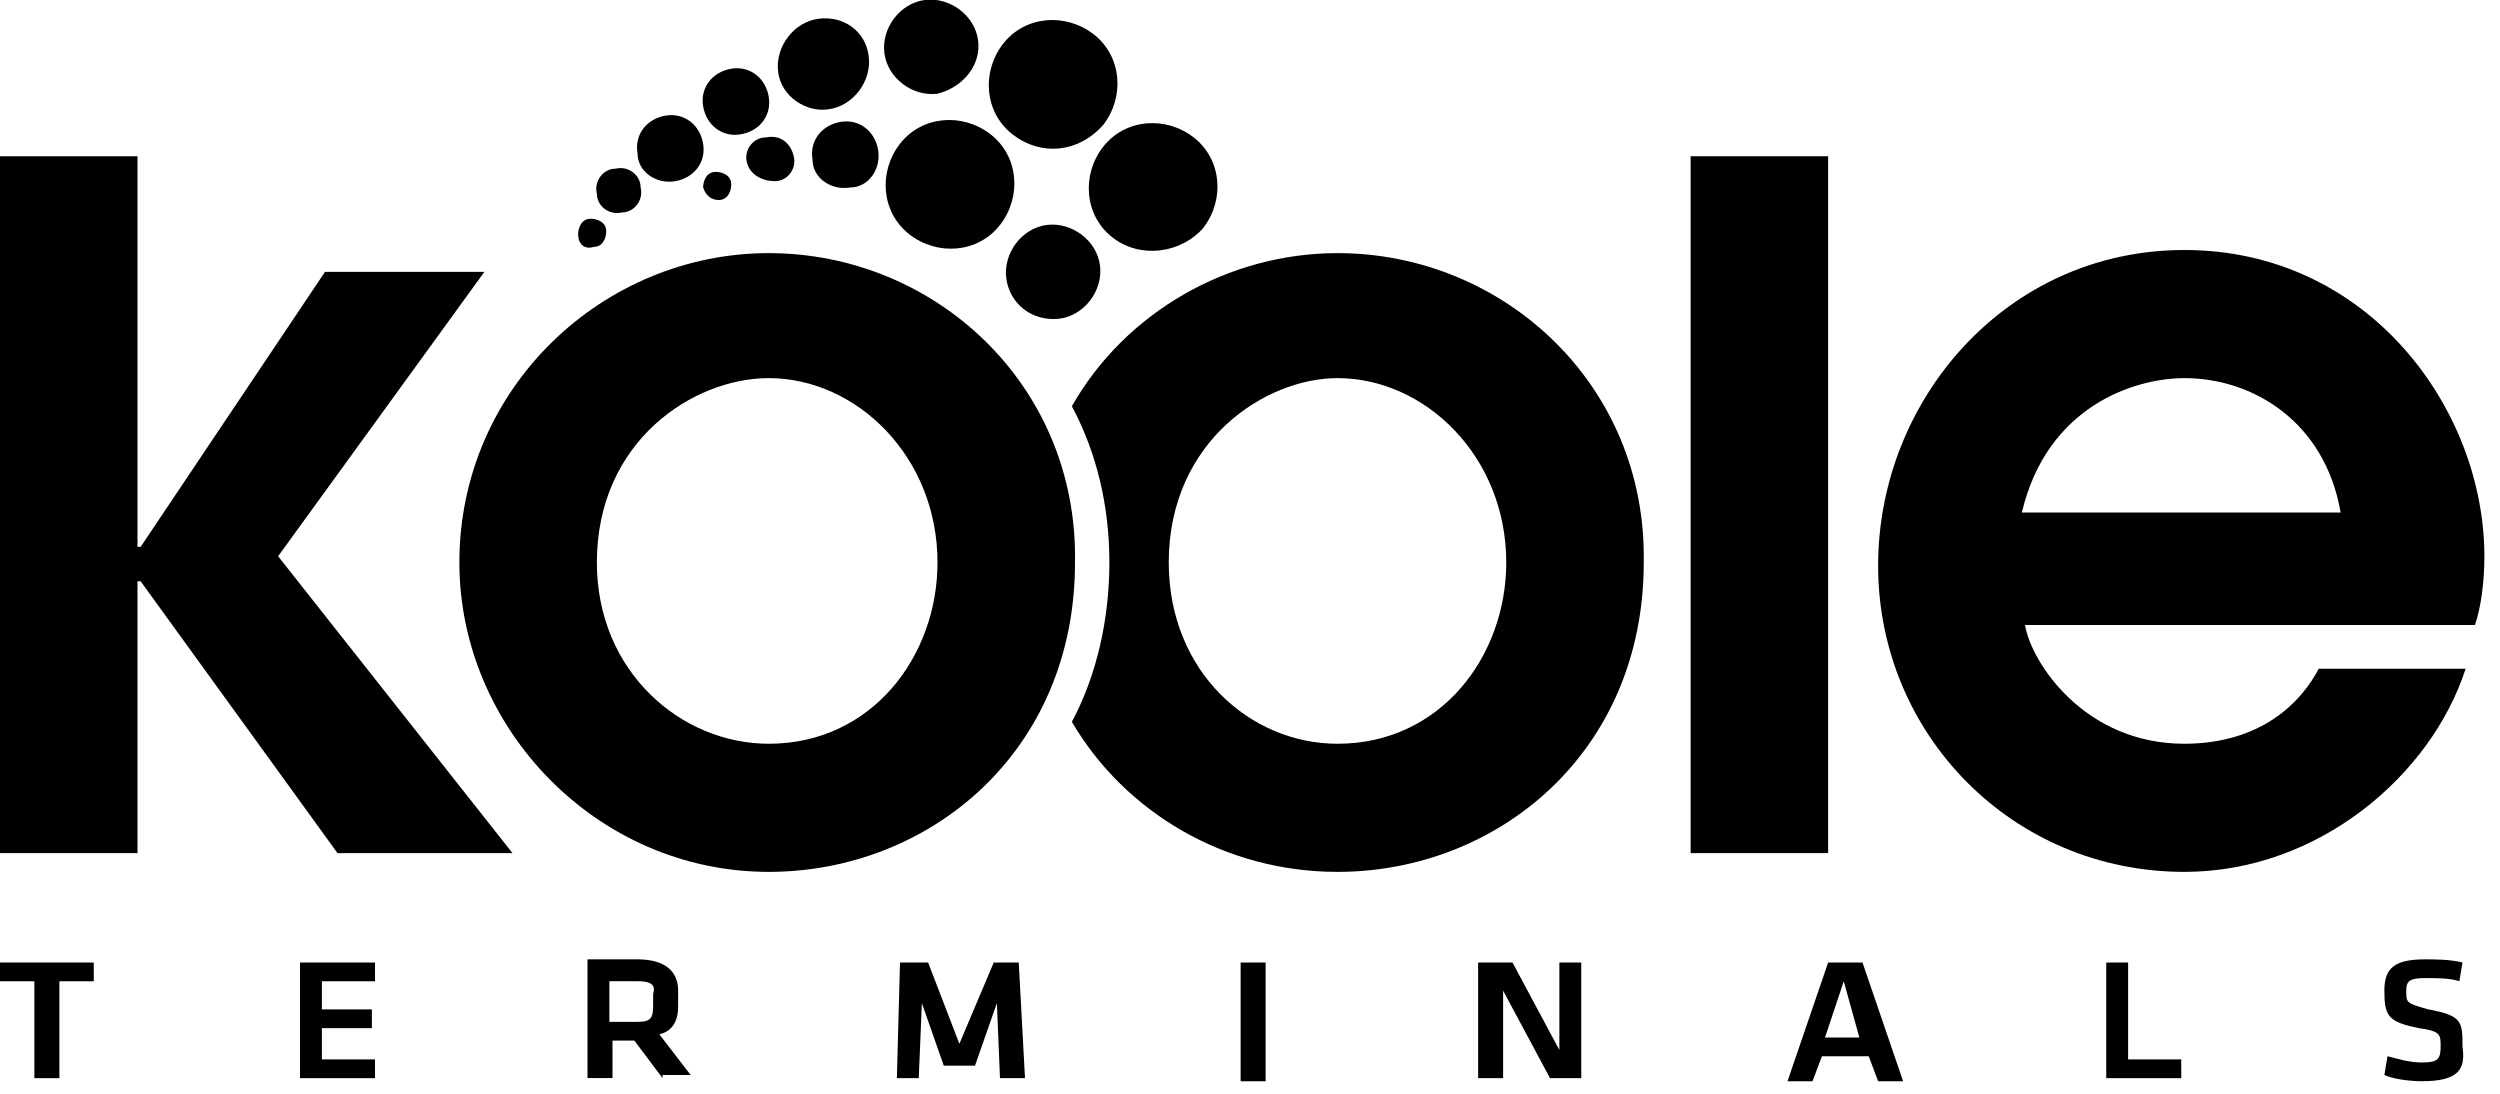 <svg width="80" height="35" viewBox="0 0 80 35" fill="none" xmlns="http://www.w3.org/2000/svg">
<g clip-path="url(#clip0_2978_1941)">
<path d="M19.1 6.198C19 5.798 19.3 5.398 19.7 5.398C20.1 5.298 20.5 5.598 20.5 5.998C20.6 6.398 20.3 6.798 19.9 6.798C19.5 6.898 19.1 6.598 19.1 6.198Z" fill="black"/>
<path d="M18.5 7.5C18.5 7.3 18.6 7 18.9 7C19.1 7 19.4 7.1 19.4 7.4C19.4 7.6 19.3 7.9 19 7.9C18.7 8 18.5 7.8 18.5 7.5Z" fill="black"/>
<path d="M22.5 6C22.5 5.8 22.6 5.5 22.9 5.5C23.1 5.5 23.4 5.6 23.4 5.9C23.4 6.1 23.3 6.4 23 6.4C22.8 6.4 22.6 6.3 22.5 6Z" fill="black"/>
<path d="M23.9 5.198C23.8 4.798 24.1 4.398 24.5 4.398C25 4.298 25.3 4.598 25.4 4.998C25.5 5.398 25.2 5.798 24.8 5.798C24.4 5.798 24 5.598 23.9 5.198Z" fill="black"/>
<path d="M22.5 3.399C22.4 2.799 22.8 2.299 23.4 2.199C24 2.099 24.5 2.499 24.6 3.099C24.7 3.699 24.3 4.199 23.7 4.299C23.1 4.399 22.6 3.999 22.5 3.399Z" fill="black"/>
<path d="M26 5.1C25.9 4.5 26.3 4 26.9 3.9C27.5 3.8 28 4.2 28.1 4.8C28.2 5.4 27.8 6 27.2 6C26.6 6.1 26 5.7 26 5.1Z" fill="black"/>
<path d="M20.4 4.899C20.3 4.299 20.7 3.799 21.3 3.699C21.9 3.599 22.4 3.999 22.5 4.599C22.6 5.199 22.2 5.699 21.6 5.799C21 5.899 20.4 5.499 20.4 4.899Z" fill="black"/>
<path d="M28.3 1.699C28.2 0.899 28.8 0.099 29.6 -0.001C30.4 -0.101 31.2 0.499 31.3 1.299C31.4 2.099 30.8 2.799 30 2.999C29.2 3.099 28.4 2.499 28.3 1.699Z" fill="black"/>
<path d="M24.9 2.299C24.8 1.499 25.4 0.699 26.2 0.599C27 0.499 27.7 0.999 27.8 1.799C27.9 2.599 27.3 3.399 26.5 3.499C25.8 3.599 25 3.099 24.9 2.299Z" fill="black"/>
<path d="M32.2 8.898C32.1 8.098 32.7 7.298 33.5 7.198C34.3 7.098 35.1 7.698 35.2 8.498C35.3 9.298 34.7 10.098 33.9 10.198C33 10.298 32.3 9.698 32.2 8.898Z" fill="black"/>
<path d="M29.1 7.499C28.2 6.799 28.1 5.499 28.8 4.599C29.5 3.699 30.8 3.599 31.7 4.299C32.6 4.999 32.7 6.299 32 7.199C31.3 8.099 30 8.199 29.1 7.499Z" fill="black"/>
<path d="M32.4 4.3C31.5 3.6 31.4 2.3 32.1 1.4C32.8 0.5 34.1 0.4 35 1.1C35.9 1.8 36 3.1 35.3 4C34.5 4.9 33.3 5 32.4 4.3Z" fill="black"/>
<path d="M35.6 7.599C34.7 6.899 34.6 5.599 35.3 4.699C36 3.799 37.3 3.699 38.2 4.399C39.1 5.099 39.2 6.399 38.5 7.299C37.8 8.099 36.5 8.299 35.6 7.599Z" fill="black"/>
<path d="M0 5V27.3H4.4V18.6H4.5L10.8 27.3H16.4L8.9 17.8L15.5 8.7H10.4L4.5 17.5H4.4V5H0Z" fill="black"/>
<path d="M24.6 8.1C19.3 8.1 14.7 12.4 14.7 18C14.7 23.3 19.1 27.9 24.6 27.9C29.7 27.9 34.4 24.1 34.4 18C34.5 12.3 29.9 8.1 24.6 8.1ZM24.6 23.8C21.8 23.8 19.1 21.5 19.1 18C19.1 14.1 22.2 12.1 24.6 12.1C27.4 12.1 30 14.6 30 18C30 21 27.9 23.8 24.6 23.8Z" fill="black"/>
<path d="M42.8 8.1C39.3 8.1 36 10 34.3 13C35.1 14.5 35.5 16.2 35.5 18C35.5 19.8 35.1 21.6 34.3 23.1C36 26 39.2 27.9 42.8 27.9C47.9 27.9 52.6 24.1 52.6 18C52.7 12.3 48.1 8.1 42.8 8.1ZM42.8 23.8C40 23.8 37.4 21.5 37.4 18C37.4 14.1 40.5 12.1 42.8 12.1C45.6 12.1 48.2 14.6 48.2 18C48.2 21 46.1 23.8 42.8 23.8Z" fill="black"/>
<path d="M58.5 5H54.1V27.3H58.5V5Z" fill="black"/>
<path d="M79.5 17.8C79.5 13.1 75.8 8 69.9 8C64.2 8 60.1 12.8 60.1 18.1C60.1 23.5 64.4 27.9 69.9 27.9C74.2 27.9 77.8 24.8 78.9 21.4H74.2C73.4 22.9 71.9 23.8 69.9 23.8C66.7 23.8 65 21.2 64.8 20H79.2C79.4 19.4 79.5 18.6 79.5 17.8ZM64.7 16.4C65.5 13 68.3 12.1 69.9 12.1C72.1 12.1 74.4 13.5 74.9 16.4H64.7Z" fill="black"/>
<path d="M0 30.801V31.401H1.1V34.501H1.9V31.401H3V30.801H0Z" fill="black"/>
<path d="M9.6 30.801V34.501H12V33.901H10.3V32.901H11.9V32.301H10.3V31.401H12V30.801H9.6Z" fill="black"/>
<path d="M21.2 34.499L20.3 33.299H19.6V34.499H18.8V30.699H20.4C21.3 30.699 21.7 31.099 21.7 31.699V32.199C21.7 32.699 21.5 32.999 21.1 33.099L22.1 34.399H21.2V34.499ZM20.4 31.399H19.5V32.699H20.4C20.8 32.699 20.9 32.599 20.9 32.199V31.799C21 31.499 20.8 31.399 20.4 31.399Z" fill="black"/>
<path d="M31.8 30.801L30.7 33.401L29.7 30.801H28.8L28.7 34.501H29.4L29.5 32.101L30.2 34.101H31.2L31.9 32.101L32 34.501H32.8L32.6 30.801H31.8Z" fill="black"/>
<path d="M40.5 30.801H39.7V34.601H40.5V30.801Z" fill="black"/>
<path d="M49.9 30.801V33.601L48.4 30.801H47.3V34.501H48.1V31.701L49.6 34.501H50.6V30.801H49.9Z" fill="black"/>
<path d="M59 31.401L59.5 33.201H58.4L59 31.401ZM58.5 30.801L57.2 34.601H58L58.3 33.801H59.8L60.1 34.601H60.9L59.6 30.801H58.5Z" fill="black"/>
<path d="M67.4 30.801V34.501H69.8V33.901H68.1V30.801H67.4Z" fill="black"/>
<path d="M77.5 34.599C77 34.599 76.5 34.499 76.3 34.399L76.4 33.799C76.8 33.899 77.1 33.999 77.5 33.999C78 33.999 78.1 33.899 78.1 33.499C78.1 33.099 78.1 32.999 77.4 32.899C76.4 32.699 76.3 32.499 76.3 31.699C76.3 30.999 76.6 30.699 77.6 30.699C77.9 30.699 78.4 30.699 78.8 30.799L78.7 31.399C78.4 31.299 78 31.299 77.6 31.299C77.1 31.299 77 31.399 77 31.699C77 32.099 77 32.099 77.7 32.299C78.8 32.499 78.8 32.699 78.8 33.499C78.9 34.199 78.7 34.599 77.5 34.599Z" fill="black"/>
</g>
<defs>
<clipPath id="clip0_2978_1941">
<rect width="79.5" height="34.6" fill="white"/>
</clipPath>
</defs>
</svg>
